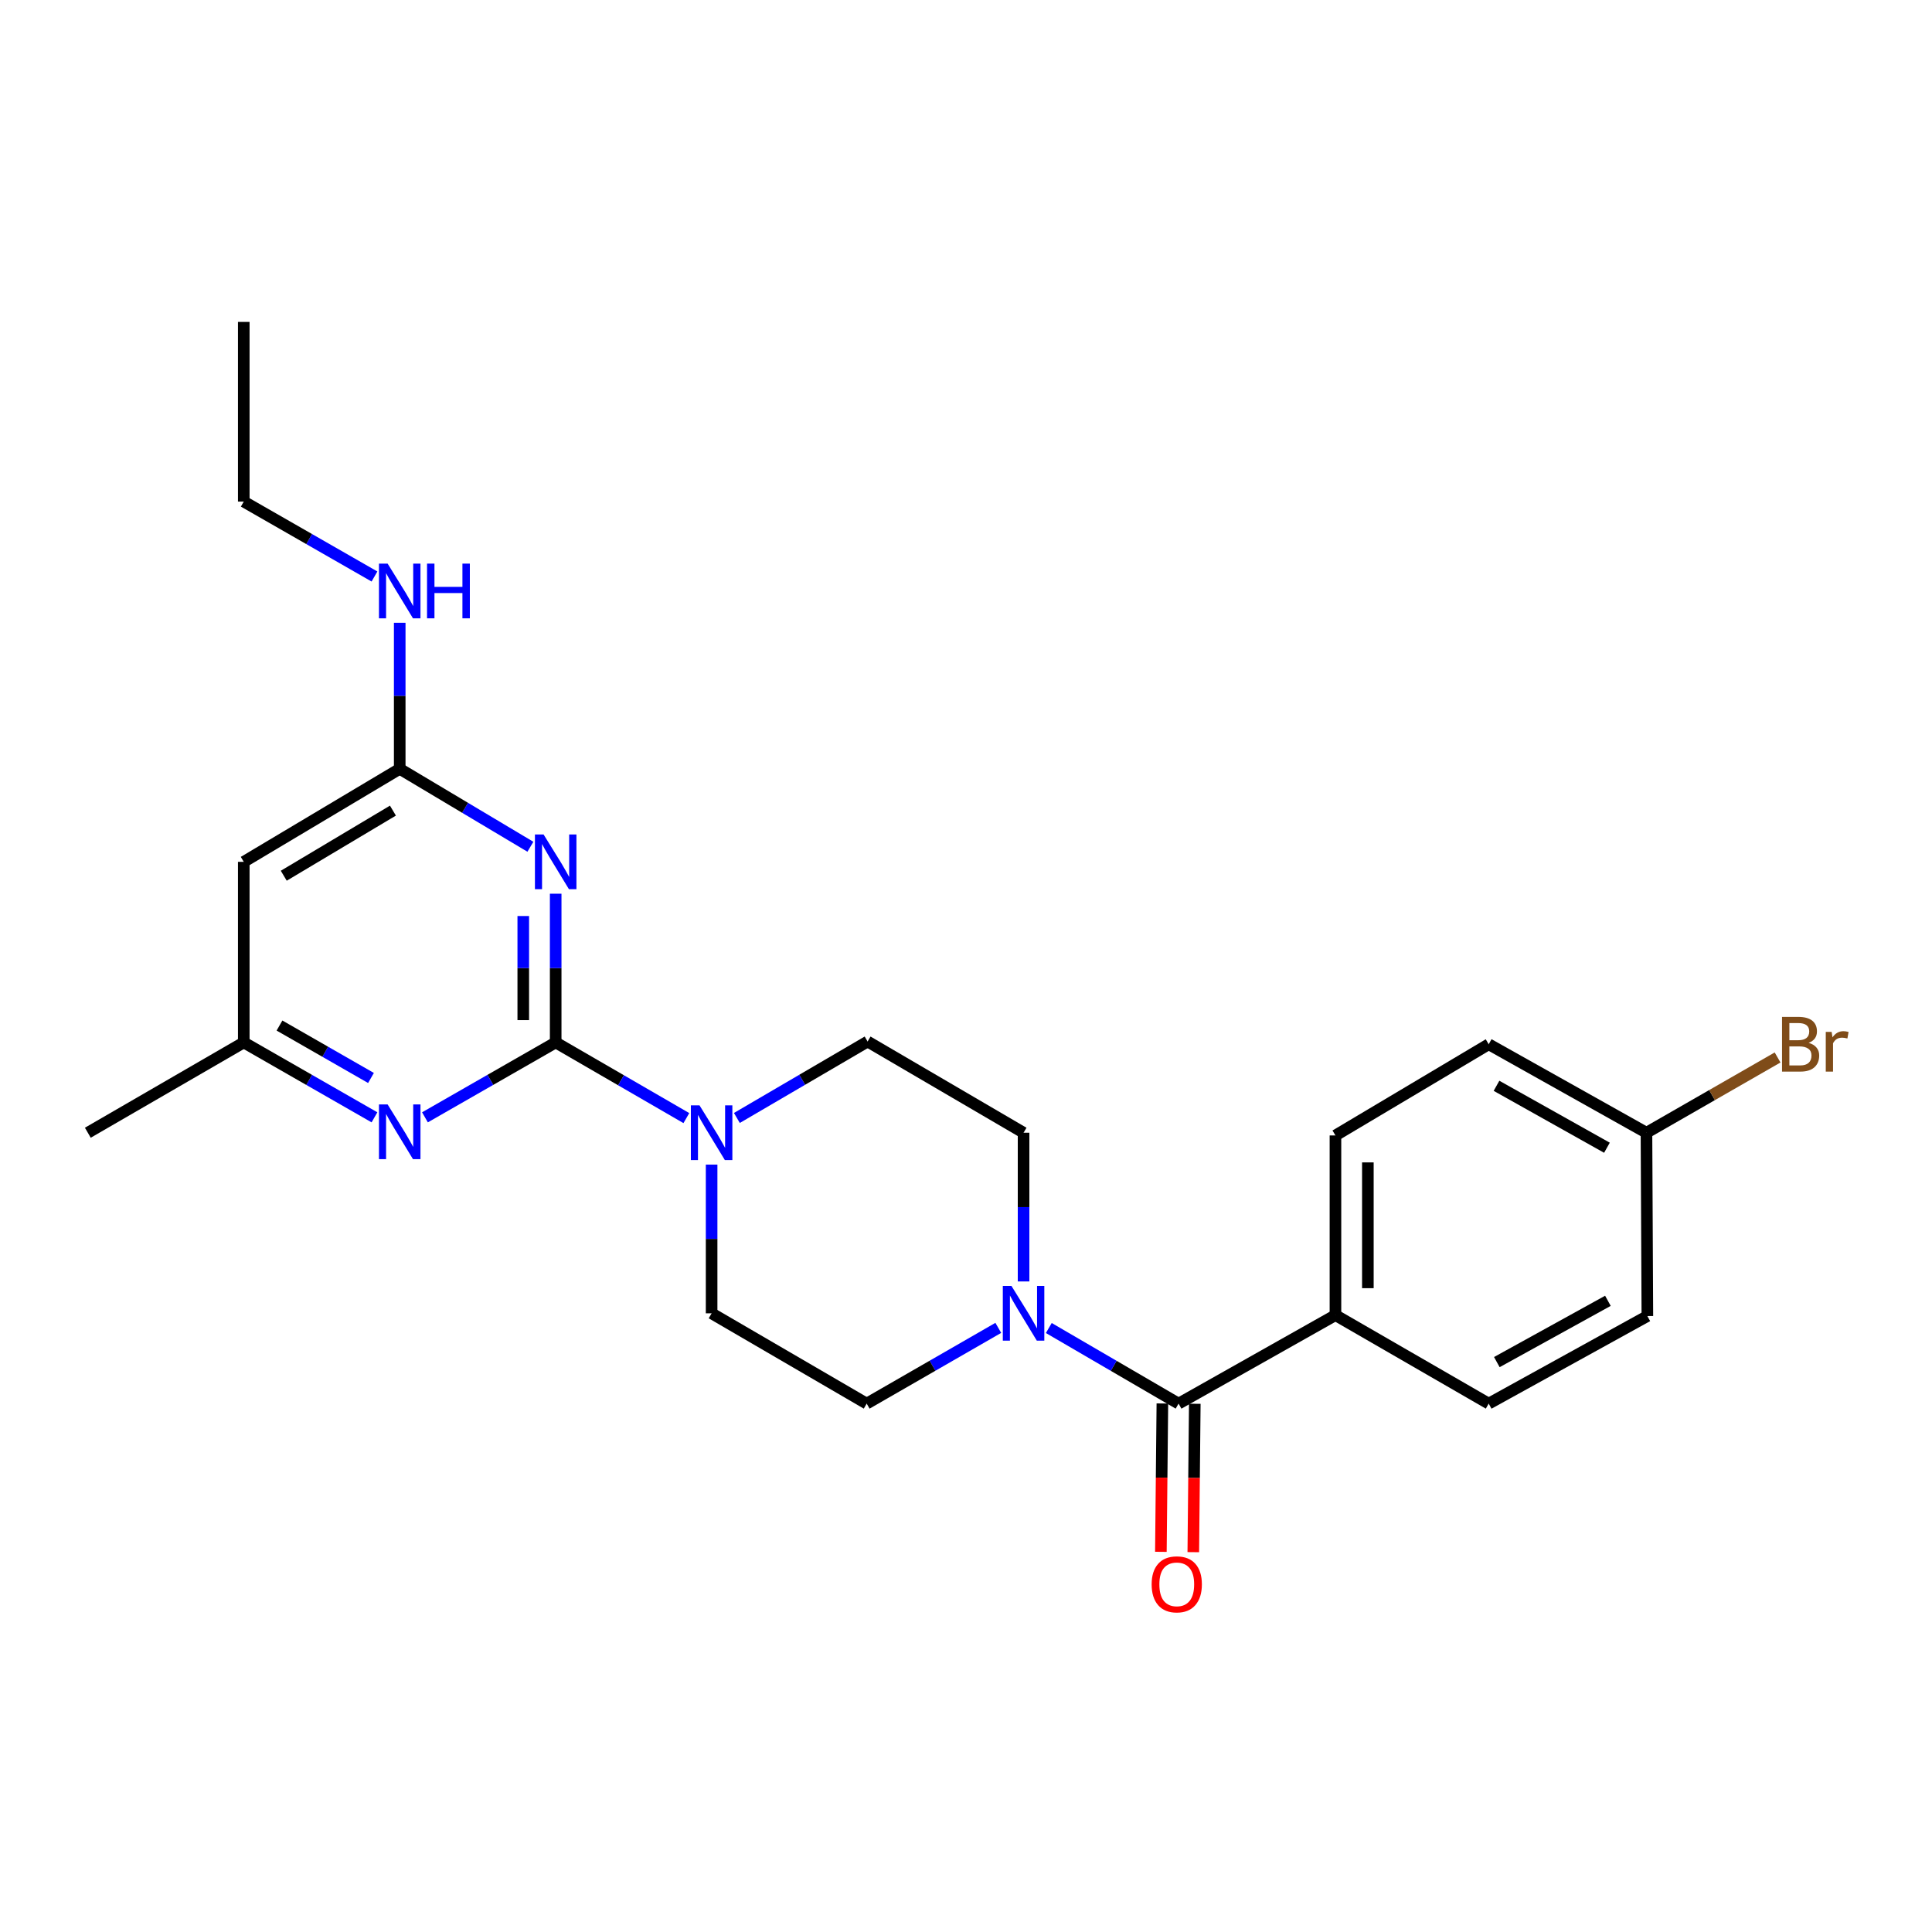 <?xml version='1.0' encoding='iso-8859-1'?>
<svg version='1.1' baseProfile='full'
              xmlns='http://www.w3.org/2000/svg'
                      xmlns:rdkit='http://www.rdkit.org/xml'
                      xmlns:xlink='http://www.w3.org/1999/xlink'
                  xml:space='preserve'
width='1000px' height='1000px' viewBox='0 0 1000 1000'>
<!-- END OF HEADER -->
<rect style='opacity:1.0;fill:#FFFFFF;stroke:none' width='1000' height='1000' x='0' y='0'> </rect>
<path class='bond-0' d='M 287.621,539.56 L 287.621,501.073' style='fill:none;fill-rule:evenodd;stroke:#000000;stroke-width:6px;stroke-linecap:butt;stroke-linejoin:miter;stroke-opacity:1' />
<path class='bond-0' d='M 287.621,501.073 L 287.621,462.585' style='fill:none;fill-rule:evenodd;stroke:#0000FF;stroke-width:6px;stroke-linecap:butt;stroke-linejoin:miter;stroke-opacity:1' />
<path class='bond-0' d='M 270.842,528.014 L 270.842,501.073' style='fill:none;fill-rule:evenodd;stroke:#000000;stroke-width:6px;stroke-linecap:butt;stroke-linejoin:miter;stroke-opacity:1' />
<path class='bond-0' d='M 270.842,501.073 L 270.842,474.131' style='fill:none;fill-rule:evenodd;stroke:#0000FF;stroke-width:6px;stroke-linecap:butt;stroke-linejoin:miter;stroke-opacity:1' />
<path class='bond-1' d='M 287.621,539.56 L 321.441,559.145' style='fill:none;fill-rule:evenodd;stroke:#000000;stroke-width:6px;stroke-linecap:butt;stroke-linejoin:miter;stroke-opacity:1' />
<path class='bond-1' d='M 321.441,559.145 L 355.26,578.73' style='fill:none;fill-rule:evenodd;stroke:#0000FF;stroke-width:6px;stroke-linecap:butt;stroke-linejoin:miter;stroke-opacity:1' />
<path class='bond-2' d='M 287.621,539.56 L 253.79,558.945' style='fill:none;fill-rule:evenodd;stroke:#000000;stroke-width:6px;stroke-linecap:butt;stroke-linejoin:miter;stroke-opacity:1' />
<path class='bond-2' d='M 253.79,558.945 L 219.959,578.329' style='fill:none;fill-rule:evenodd;stroke:#0000FF;stroke-width:6px;stroke-linecap:butt;stroke-linejoin:miter;stroke-opacity:1' />
<path class='bond-5' d='M 274.532,438.281 L 240.712,418.111' style='fill:none;fill-rule:evenodd;stroke:#0000FF;stroke-width:6px;stroke-linecap:butt;stroke-linejoin:miter;stroke-opacity:1' />
<path class='bond-5' d='M 240.712,418.111 L 206.893,397.94' style='fill:none;fill-rule:evenodd;stroke:#000000;stroke-width:6px;stroke-linecap:butt;stroke-linejoin:miter;stroke-opacity:1' />
<path class='bond-9' d='M 368.331,602.797 L 368.331,641.285' style='fill:none;fill-rule:evenodd;stroke:#0000FF;stroke-width:6px;stroke-linecap:butt;stroke-linejoin:miter;stroke-opacity:1' />
<path class='bond-9' d='M 368.331,641.285 L 368.331,679.772' style='fill:none;fill-rule:evenodd;stroke:#000000;stroke-width:6px;stroke-linecap:butt;stroke-linejoin:miter;stroke-opacity:1' />
<path class='bond-10' d='M 381.409,578.654 L 415.239,558.874' style='fill:none;fill-rule:evenodd;stroke:#0000FF;stroke-width:6px;stroke-linecap:butt;stroke-linejoin:miter;stroke-opacity:1' />
<path class='bond-10' d='M 415.239,558.874 L 449.069,539.094' style='fill:none;fill-rule:evenodd;stroke:#000000;stroke-width:6px;stroke-linecap:butt;stroke-linejoin:miter;stroke-opacity:1' />
<path class='bond-8' d='M 193.827,578.328 L 160,558.944' style='fill:none;fill-rule:evenodd;stroke:#0000FF;stroke-width:6px;stroke-linecap:butt;stroke-linejoin:miter;stroke-opacity:1' />
<path class='bond-8' d='M 160,558.944 L 126.174,539.56' style='fill:none;fill-rule:evenodd;stroke:#000000;stroke-width:6px;stroke-linecap:butt;stroke-linejoin:miter;stroke-opacity:1' />
<path class='bond-8' d='M 192.022,557.955 L 168.343,544.386' style='fill:none;fill-rule:evenodd;stroke:#0000FF;stroke-width:6px;stroke-linecap:butt;stroke-linejoin:miter;stroke-opacity:1' />
<path class='bond-8' d='M 168.343,544.386 L 144.664,530.817' style='fill:none;fill-rule:evenodd;stroke:#000000;stroke-width:6px;stroke-linecap:butt;stroke-linejoin:miter;stroke-opacity:1' />
<path class='bond-3' d='M 610.032,726.513 L 576.446,706.947' style='fill:none;fill-rule:evenodd;stroke:#000000;stroke-width:6px;stroke-linecap:butt;stroke-linejoin:miter;stroke-opacity:1' />
<path class='bond-3' d='M 576.446,706.947 L 542.859,687.381' style='fill:none;fill-rule:evenodd;stroke:#0000FF;stroke-width:6px;stroke-linecap:butt;stroke-linejoin:miter;stroke-opacity:1' />
<path class='bond-7' d='M 610.032,726.513 L 691.227,680.714' style='fill:none;fill-rule:evenodd;stroke:#000000;stroke-width:6px;stroke-linecap:butt;stroke-linejoin:miter;stroke-opacity:1' />
<path class='bond-13' d='M 601.643,726.428 L 601.256,764.827' style='fill:none;fill-rule:evenodd;stroke:#000000;stroke-width:6px;stroke-linecap:butt;stroke-linejoin:miter;stroke-opacity:1' />
<path class='bond-13' d='M 601.256,764.827 L 600.869,803.225' style='fill:none;fill-rule:evenodd;stroke:#FF0000;stroke-width:6px;stroke-linecap:butt;stroke-linejoin:miter;stroke-opacity:1' />
<path class='bond-13' d='M 618.422,726.597 L 618.035,764.996' style='fill:none;fill-rule:evenodd;stroke:#000000;stroke-width:6px;stroke-linecap:butt;stroke-linejoin:miter;stroke-opacity:1' />
<path class='bond-13' d='M 618.035,764.996 L 617.648,803.394' style='fill:none;fill-rule:evenodd;stroke:#FF0000;stroke-width:6px;stroke-linecap:butt;stroke-linejoin:miter;stroke-opacity:1' />
<path class='bond-4' d='M 529.798,663.275 L 529.798,624.788' style='fill:none;fill-rule:evenodd;stroke:#0000FF;stroke-width:6px;stroke-linecap:butt;stroke-linejoin:miter;stroke-opacity:1' />
<path class='bond-4' d='M 529.798,624.788 L 529.798,586.301' style='fill:none;fill-rule:evenodd;stroke:#000000;stroke-width:6px;stroke-linecap:butt;stroke-linejoin:miter;stroke-opacity:1' />
<path class='bond-25' d='M 516.715,687.302 L 482.655,706.908' style='fill:none;fill-rule:evenodd;stroke:#0000FF;stroke-width:6px;stroke-linecap:butt;stroke-linejoin:miter;stroke-opacity:1' />
<path class='bond-25' d='M 482.655,706.908 L 448.594,726.513' style='fill:none;fill-rule:evenodd;stroke:#000000;stroke-width:6px;stroke-linecap:butt;stroke-linejoin:miter;stroke-opacity:1' />
<path class='bond-16' d='M 206.893,397.94 L 206.893,360.144' style='fill:none;fill-rule:evenodd;stroke:#000000;stroke-width:6px;stroke-linecap:butt;stroke-linejoin:miter;stroke-opacity:1' />
<path class='bond-16' d='M 206.893,360.144 L 206.893,322.347' style='fill:none;fill-rule:evenodd;stroke:#0000FF;stroke-width:6px;stroke-linecap:butt;stroke-linejoin:miter;stroke-opacity:1' />
<path class='bond-24' d='M 206.893,397.94 L 126.174,446.088' style='fill:none;fill-rule:evenodd;stroke:#000000;stroke-width:6px;stroke-linecap:butt;stroke-linejoin:miter;stroke-opacity:1' />
<path class='bond-24' d='M 203.381,419.573 L 146.877,453.277' style='fill:none;fill-rule:evenodd;stroke:#000000;stroke-width:6px;stroke-linecap:butt;stroke-linejoin:miter;stroke-opacity:1' />
<path class='bond-6' d='M 126.174,446.088 L 126.174,539.56' style='fill:none;fill-rule:evenodd;stroke:#000000;stroke-width:6px;stroke-linecap:butt;stroke-linejoin:miter;stroke-opacity:1' />
<path class='bond-14' d='M 691.227,680.714 L 691.227,587.708' style='fill:none;fill-rule:evenodd;stroke:#000000;stroke-width:6px;stroke-linecap:butt;stroke-linejoin:miter;stroke-opacity:1' />
<path class='bond-14' d='M 708.006,666.763 L 708.006,601.659' style='fill:none;fill-rule:evenodd;stroke:#000000;stroke-width:6px;stroke-linecap:butt;stroke-linejoin:miter;stroke-opacity:1' />
<path class='bond-15' d='M 691.227,680.714 L 770.548,726.513' style='fill:none;fill-rule:evenodd;stroke:#000000;stroke-width:6px;stroke-linecap:butt;stroke-linejoin:miter;stroke-opacity:1' />
<path class='bond-21' d='M 126.174,539.56 L 45.455,586.301' style='fill:none;fill-rule:evenodd;stroke:#000000;stroke-width:6px;stroke-linecap:butt;stroke-linejoin:miter;stroke-opacity:1' />
<path class='bond-12' d='M 368.331,679.772 L 448.594,726.513' style='fill:none;fill-rule:evenodd;stroke:#000000;stroke-width:6px;stroke-linecap:butt;stroke-linejoin:miter;stroke-opacity:1' />
<path class='bond-11' d='M 449.069,539.094 L 529.798,586.301' style='fill:none;fill-rule:evenodd;stroke:#000000;stroke-width:6px;stroke-linecap:butt;stroke-linejoin:miter;stroke-opacity:1' />
<path class='bond-18' d='M 691.227,587.708 L 770.548,540.502' style='fill:none;fill-rule:evenodd;stroke:#000000;stroke-width:6px;stroke-linecap:butt;stroke-linejoin:miter;stroke-opacity:1' />
<path class='bond-19' d='M 770.548,726.513 L 852.674,681.189' style='fill:none;fill-rule:evenodd;stroke:#000000;stroke-width:6px;stroke-linecap:butt;stroke-linejoin:miter;stroke-opacity:1' />
<path class='bond-19' d='M 774.759,705.023 L 832.248,673.297' style='fill:none;fill-rule:evenodd;stroke:#000000;stroke-width:6px;stroke-linecap:butt;stroke-linejoin:miter;stroke-opacity:1' />
<path class='bond-22' d='M 193.827,298.397 L 160,279.008' style='fill:none;fill-rule:evenodd;stroke:#0000FF;stroke-width:6px;stroke-linecap:butt;stroke-linejoin:miter;stroke-opacity:1' />
<path class='bond-22' d='M 160,279.008 L 126.174,259.62' style='fill:none;fill-rule:evenodd;stroke:#000000;stroke-width:6px;stroke-linecap:butt;stroke-linejoin:miter;stroke-opacity:1' />
<path class='bond-17' d='M 852.208,586.301 L 852.674,681.189' style='fill:none;fill-rule:evenodd;stroke:#000000;stroke-width:6px;stroke-linecap:butt;stroke-linejoin:miter;stroke-opacity:1' />
<path class='bond-20' d='M 852.208,586.301 L 886.142,566.822' style='fill:none;fill-rule:evenodd;stroke:#000000;stroke-width:6px;stroke-linecap:butt;stroke-linejoin:miter;stroke-opacity:1' />
<path class='bond-20' d='M 886.142,566.822 L 920.075,547.344' style='fill:none;fill-rule:evenodd;stroke:#7F4C19;stroke-width:6px;stroke-linecap:butt;stroke-linejoin:miter;stroke-opacity:1' />
<path class='bond-26' d='M 852.208,586.301 L 770.548,540.502' style='fill:none;fill-rule:evenodd;stroke:#000000;stroke-width:6px;stroke-linecap:butt;stroke-linejoin:miter;stroke-opacity:1' />
<path class='bond-26' d='M 831.751,594.066 L 774.589,562.006' style='fill:none;fill-rule:evenodd;stroke:#000000;stroke-width:6px;stroke-linecap:butt;stroke-linejoin:miter;stroke-opacity:1' />
<path class='bond-23' d='M 126.174,259.62 L 126.174,166.624' style='fill:none;fill-rule:evenodd;stroke:#000000;stroke-width:6px;stroke-linecap:butt;stroke-linejoin:miter;stroke-opacity:1' />
<path  class='atom-1' d='M 281.361 431.928
L 290.641 446.928
Q 291.561 448.408, 293.041 451.088
Q 294.521 453.768, 294.601 453.928
L 294.601 431.928
L 298.361 431.928
L 298.361 460.248
L 294.481 460.248
L 284.521 443.848
Q 283.361 441.928, 282.121 439.728
Q 280.921 437.528, 280.561 436.848
L 280.561 460.248
L 276.881 460.248
L 276.881 431.928
L 281.361 431.928
' fill='#0000FF'/>
<path  class='atom-2' d='M 362.071 572.141
L 371.351 587.141
Q 372.271 588.621, 373.751 591.301
Q 375.231 593.981, 375.311 594.141
L 375.311 572.141
L 379.071 572.141
L 379.071 600.461
L 375.191 600.461
L 365.231 584.061
Q 364.071 582.141, 362.831 579.941
Q 361.631 577.741, 361.271 577.061
L 361.271 600.461
L 357.591 600.461
L 357.591 572.141
L 362.071 572.141
' fill='#0000FF'/>
<path  class='atom-3' d='M 200.633 571.656
L 209.913 586.656
Q 210.833 588.136, 212.313 590.816
Q 213.793 593.496, 213.873 593.656
L 213.873 571.656
L 217.633 571.656
L 217.633 599.976
L 213.753 599.976
L 203.793 583.576
Q 202.633 581.656, 201.393 579.456
Q 200.193 577.256, 199.833 576.576
L 199.833 599.976
L 196.153 599.976
L 196.153 571.656
L 200.633 571.656
' fill='#0000FF'/>
<path  class='atom-5' d='M 523.538 665.612
L 532.818 680.612
Q 533.738 682.092, 535.218 684.772
Q 536.698 687.452, 536.778 687.612
L 536.778 665.612
L 540.538 665.612
L 540.538 693.932
L 536.658 693.932
L 526.698 677.532
Q 525.538 675.612, 524.298 673.412
Q 523.098 671.212, 522.738 670.532
L 522.738 693.932
L 519.058 693.932
L 519.058 665.612
L 523.538 665.612
' fill='#0000FF'/>
<path  class='atom-14' d='M 596.091 820.046
Q 596.091 813.246, 599.451 809.446
Q 602.811 805.646, 609.091 805.646
Q 615.371 805.646, 618.731 809.446
Q 622.091 813.246, 622.091 820.046
Q 622.091 826.926, 618.691 830.846
Q 615.291 834.726, 609.091 834.726
Q 602.851 834.726, 599.451 830.846
Q 596.091 826.966, 596.091 820.046
M 609.091 831.526
Q 613.411 831.526, 615.731 828.646
Q 618.091 825.726, 618.091 820.046
Q 618.091 814.486, 615.731 811.686
Q 613.411 808.846, 609.091 808.846
Q 604.771 808.846, 602.411 811.646
Q 600.091 814.446, 600.091 820.046
Q 600.091 825.766, 602.411 828.646
Q 604.771 831.526, 609.091 831.526
' fill='#FF0000'/>
<path  class='atom-17' d='M 200.633 291.725
L 209.913 306.725
Q 210.833 308.205, 212.313 310.885
Q 213.793 313.565, 213.873 313.725
L 213.873 291.725
L 217.633 291.725
L 217.633 320.045
L 213.753 320.045
L 203.793 303.645
Q 202.633 301.725, 201.393 299.525
Q 200.193 297.325, 199.833 296.645
L 199.833 320.045
L 196.153 320.045
L 196.153 291.725
L 200.633 291.725
' fill='#0000FF'/>
<path  class='atom-17' d='M 221.033 291.725
L 224.873 291.725
L 224.873 303.765
L 239.353 303.765
L 239.353 291.725
L 243.193 291.725
L 243.193 320.045
L 239.353 320.045
L 239.353 306.965
L 224.873 306.965
L 224.873 320.045
L 221.033 320.045
L 221.033 291.725
' fill='#0000FF'/>
<path  class='atom-21' d='M 936.135 539.782
Q 938.855 540.542, 940.215 542.222
Q 941.615 543.862, 941.615 546.302
Q 941.615 550.222, 939.095 552.462
Q 936.615 554.662, 931.895 554.662
L 922.375 554.662
L 922.375 526.342
L 930.735 526.342
Q 935.575 526.342, 938.015 528.302
Q 940.455 530.262, 940.455 533.862
Q 940.455 538.142, 936.135 539.782
M 926.175 529.542
L 926.175 538.422
L 930.735 538.422
Q 933.535 538.422, 934.975 537.302
Q 936.455 536.142, 936.455 533.862
Q 936.455 529.542, 930.735 529.542
L 926.175 529.542
M 931.895 551.462
Q 934.655 551.462, 936.135 550.142
Q 937.615 548.822, 937.615 546.302
Q 937.615 543.982, 935.975 542.822
Q 934.375 541.622, 931.295 541.622
L 926.175 541.622
L 926.175 551.462
L 931.895 551.462
' fill='#7F4C19'/>
<path  class='atom-21' d='M 948.055 534.102
L 948.495 536.942
Q 950.655 533.742, 954.175 533.742
Q 955.295 533.742, 956.815 534.142
L 956.215 537.502
Q 954.495 537.102, 953.535 537.102
Q 951.855 537.102, 950.735 537.782
Q 949.655 538.422, 948.775 539.982
L 948.775 554.662
L 945.015 554.662
L 945.015 534.102
L 948.055 534.102
' fill='#7F4C19'/>
</svg>
